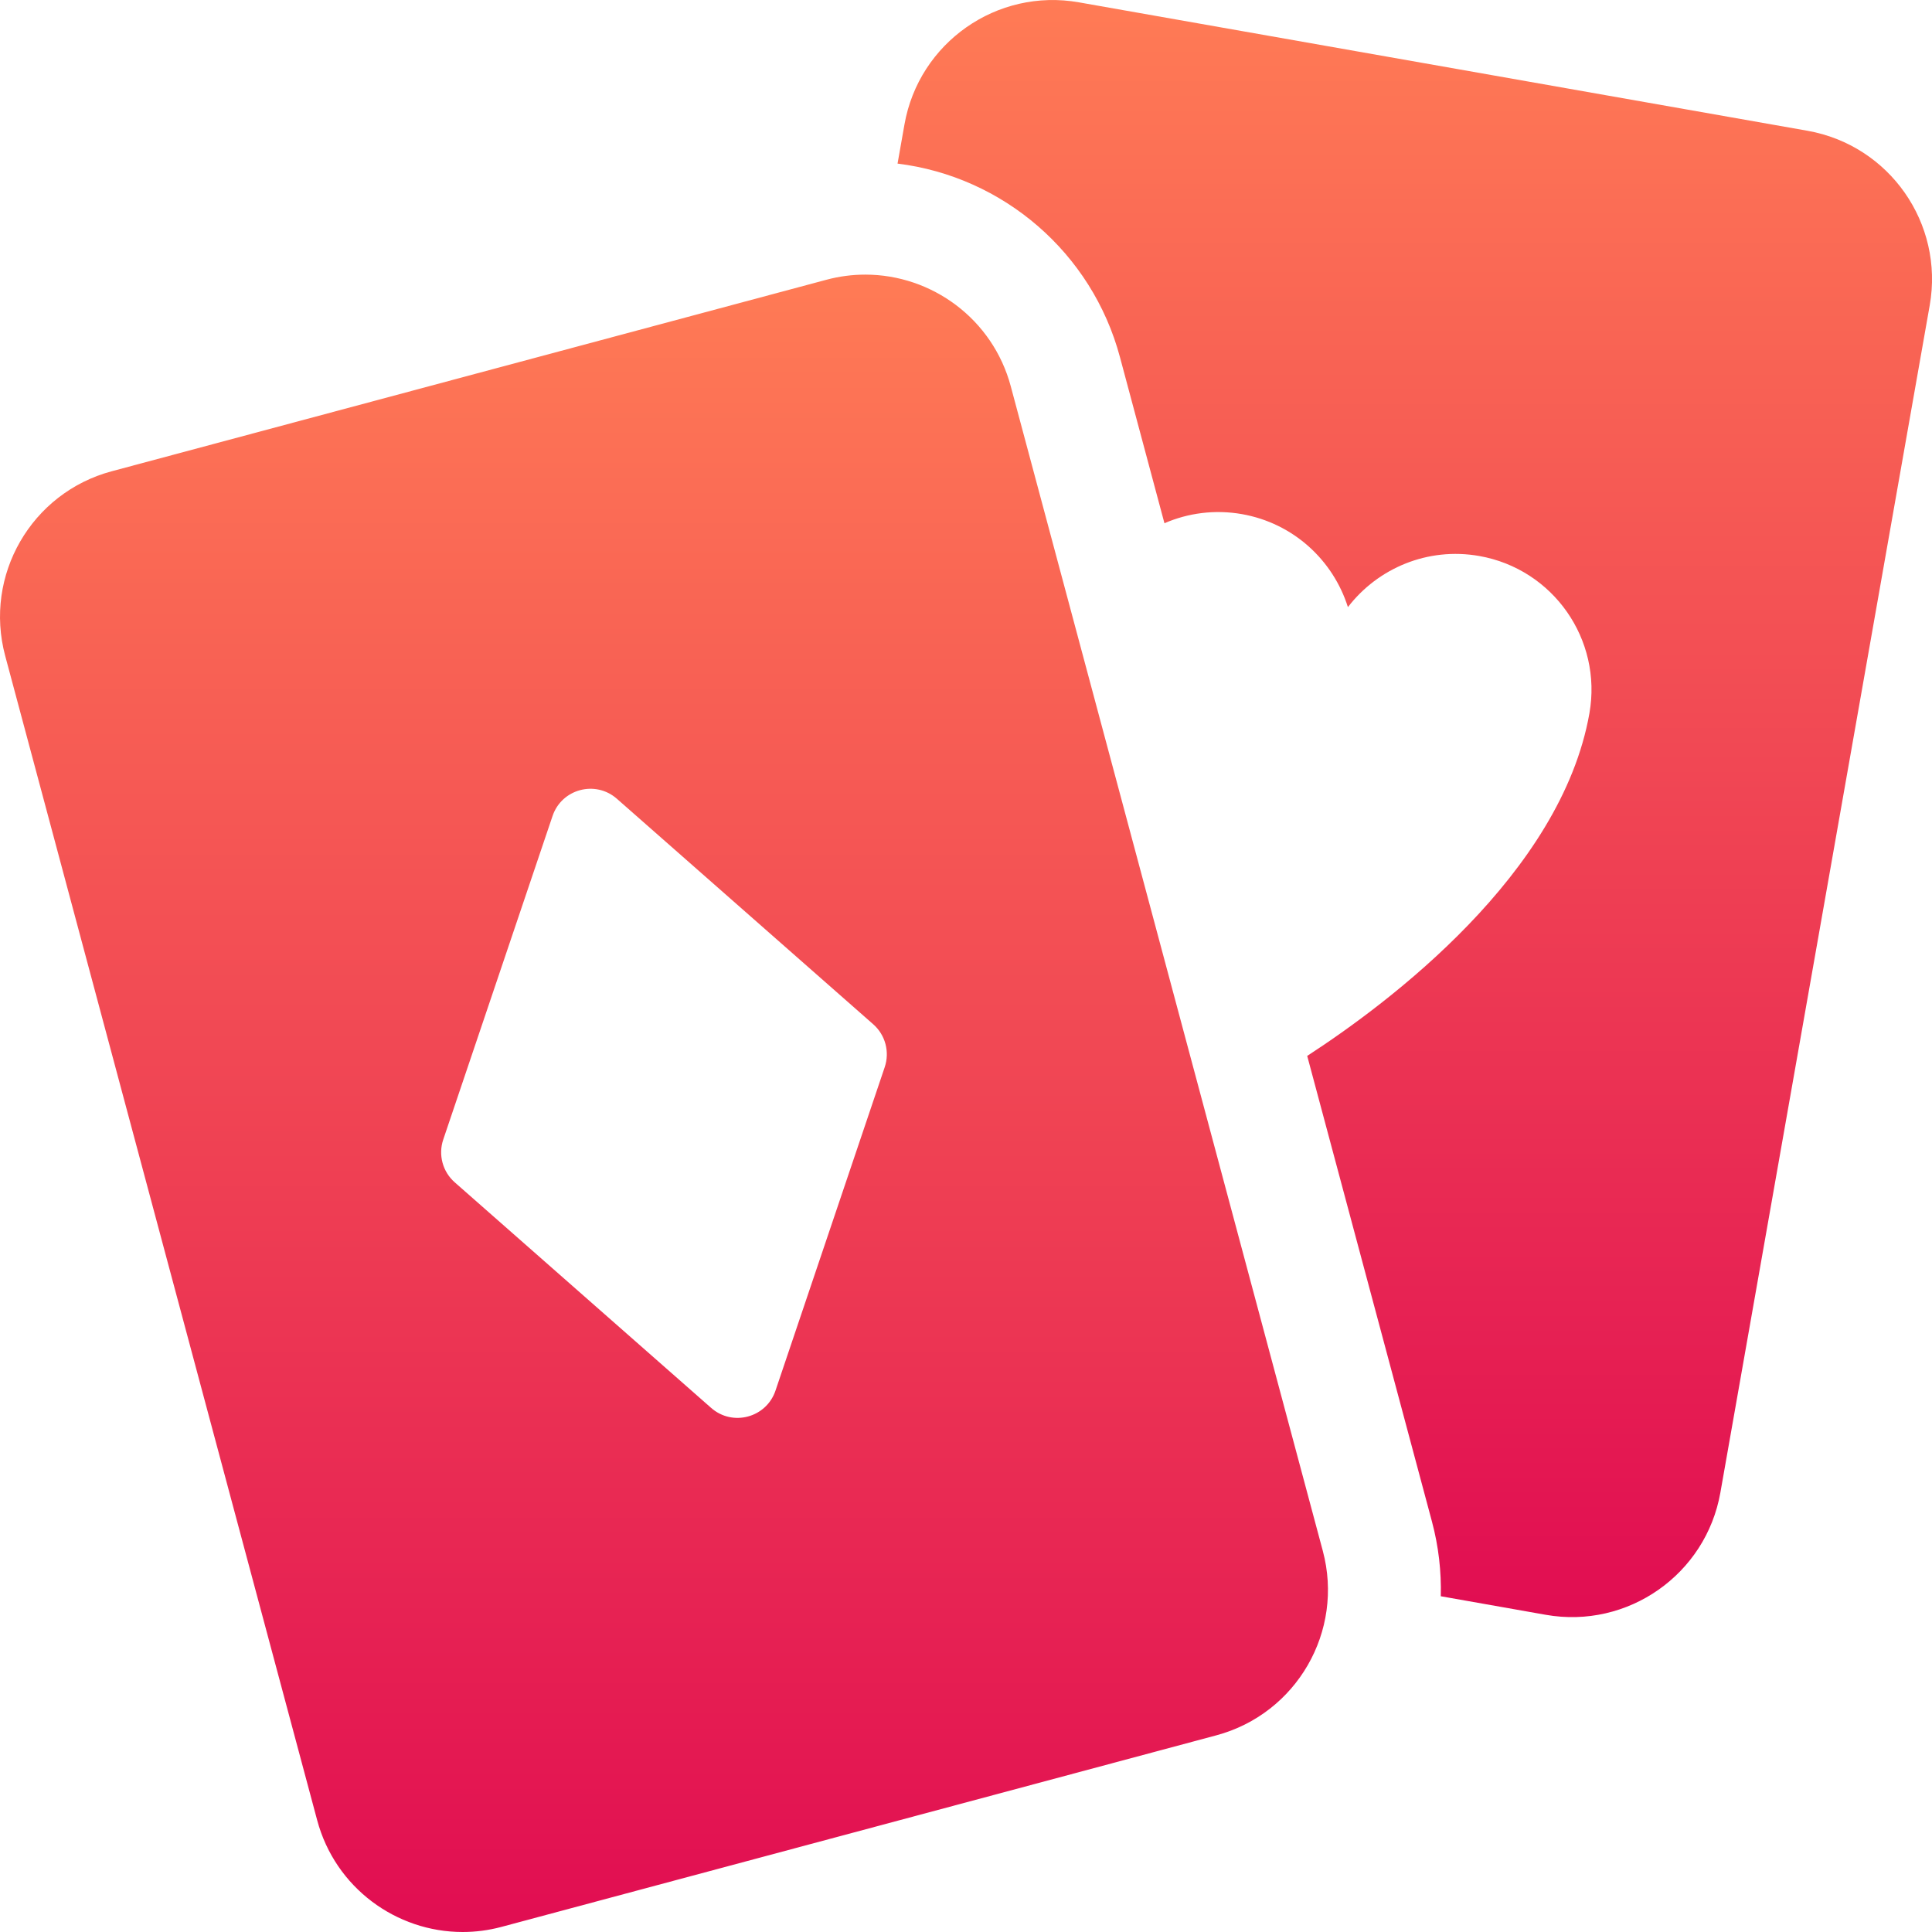 <svg width="28" height="28" viewBox="0 0 28 28" fill="none" xmlns="http://www.w3.org/2000/svg">
<g clip-path="url(#clip0_4_604)">
<path d="M26.195 1.895L15.637 0.034C14.45 -0.176 13.317 0.617 13.108 1.805L13.008 2.371C14.535 2.559 15.825 3.659 16.231 5.175L16.876 7.583C17.218 7.435 17.605 7.382 17.999 7.451C18.747 7.583 19.321 8.121 19.535 8.799C19.968 8.235 20.691 7.926 21.439 8.058C22.509 8.247 23.224 9.267 23.035 10.338C22.625 12.664 20.129 14.534 18.945 15.303L20.753 22.052C20.85 22.414 20.89 22.778 20.881 23.134L22.403 23.403C23.591 23.612 24.723 22.819 24.933 21.632L27.967 4.425C28.176 3.237 27.383 2.105 26.195 1.895Z" fill="url(#paint0_linear_4_604)"/>
<path d="M14.649 5.599C14.388 4.624 13.505 3.98 12.541 3.98C12.354 3.98 12.164 4.004 11.975 4.055L1.619 6.83C0.454 7.142 -0.237 8.339 0.075 9.504L4.597 26.381C4.859 27.357 5.741 28 6.705 28C6.892 28 7.082 27.976 7.271 27.925L17.627 25.15C18.792 24.838 19.483 23.641 19.171 22.476L14.649 5.599ZM6.59 17.135C6.415 16.981 6.349 16.736 6.424 16.515L8.008 11.826C8.14 11.434 8.629 11.303 8.94 11.576L12.656 14.845C12.831 14.999 12.897 15.244 12.822 15.466L11.239 20.154C11.106 20.547 10.617 20.678 10.306 20.404L6.59 17.135Z" fill="url(#paint1_linear_4_604)"/>
</g>
<defs>
<linearGradient id="paint0_linear_4_604" x1="20.504" y1="-1.52588e-05" x2="20.504" y2="23.436" gradientUnits="userSpaceOnUse">
<stop stop-color="#FF7B55"/>
<stop offset="1" stop-color="#E10D52"/>
</linearGradient>
<linearGradient id="paint1_linear_4_604" x1="9.623" y1="3.98" x2="9.623" y2="28" gradientUnits="userSpaceOnUse">
<stop stop-color="#FF7B55"/>
<stop offset="1" stop-color="#E10D52"/>
</linearGradient>
<clipPath id="clip0_4_604">
<rect width="28" height="28" fill="white"/>
</clipPath>
</defs>
</svg>
